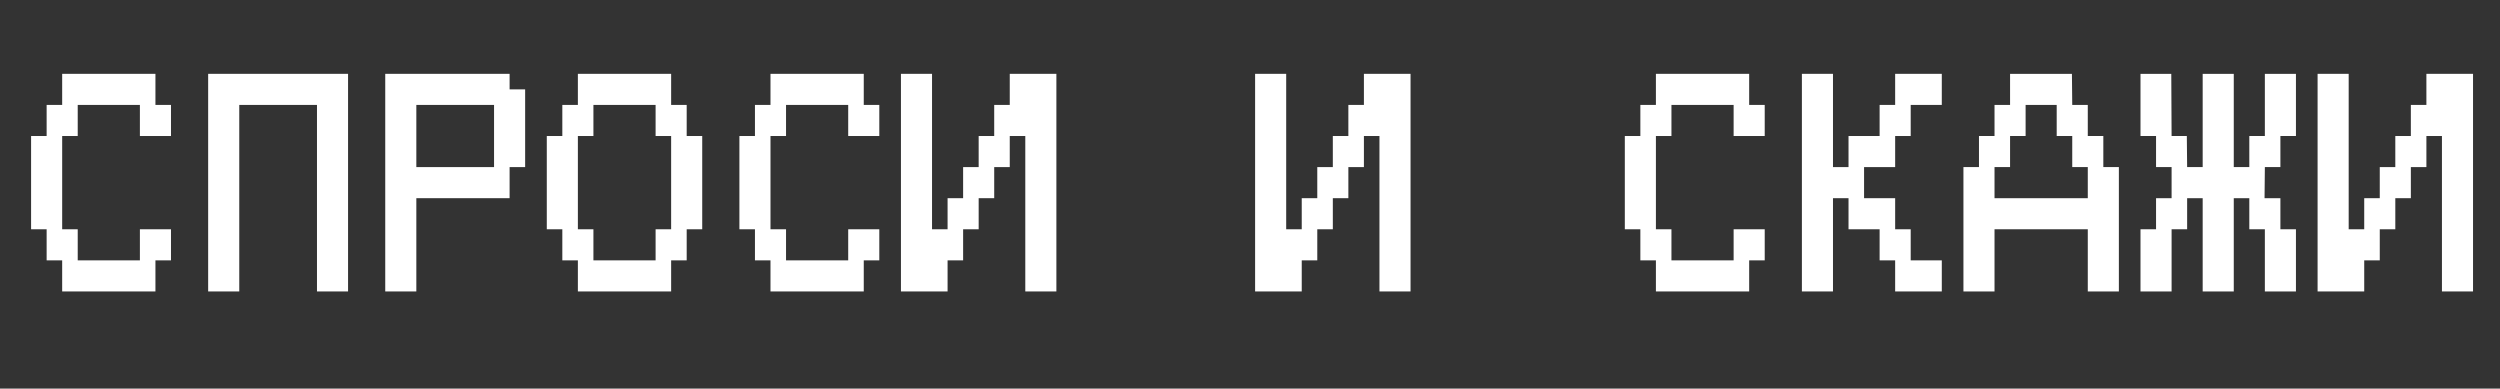 <svg width="193" height="30" viewBox="0 0 193 30" fill="none" xmlns="http://www.w3.org/2000/svg">
<rect x="0" y="0" width="193" height="30" fill="#333333" stroke="none"/>
<path d="M4.8 5.7H12V8.1H13.2V10.5H10.8V8.1H6V10.5H4.8V17.7H6V20.1H10.8V17.7H13.2V20.1H12V22.5H4.8V20.1H3.6V17.7H2.4V10.5H3.6V8.1H4.8V5.7Z" fill="white"/>
<path d="M16.07 5.7H26.87V22.5H24.471V8.1H18.471V22.5H16.07V5.7Z" fill="white"/>
<path d="M32.141 8.1V12.9H38.141V8.1H32.141ZM29.741 5.7H39.341V6.9H40.541V12.9H39.341V15.3H32.141V22.5H29.741V5.7Z" fill="white"/>
<path d="M50.612 20.1V17.7H51.812V10.5H50.612V8.1H45.812V10.5H44.612V17.7H45.812V20.1H50.612ZM51.812 22.5H44.612V20.1H43.412V17.7H42.212V10.5H43.412V8.1H44.612V5.7H51.812V8.1H53.012V10.5H54.212V17.7H53.012V20.1H51.812V22.5Z" fill="white"/>
<path d="M59.482 5.7H66.682V8.1H67.882V10.5H65.482V8.1H60.682V10.5H59.482V17.7H60.682V20.1H65.482V17.7H67.882V20.1H66.682V22.5H59.482V20.1H58.282V17.7H57.082V10.5H58.282V8.1H59.482V5.7Z" fill="white"/>
<path d="M69.553 5.7H71.953V17.7H73.153V15.3H74.353V12.9H75.553V10.5H76.753V8.1H77.953V5.7H81.553V22.5H79.153V10.5H77.953V12.9H76.753V15.3H75.553V17.7H74.353V20.1H73.153V22.5H69.553V5.7Z" fill="white"/>
<path d="M96.894 5.7H99.294V17.7H100.494V15.3H101.694V12.9H102.894V10.5H104.094V8.1H105.294V5.7H108.894V22.5H106.494V10.5H105.294V12.9H104.094V15.3H102.894V17.7H101.694V20.1H100.494V22.5H96.894V5.7Z" fill="white"/>
<path d="M127.836 5.7H135.036V8.1H136.236V10.5H133.836V8.1H129.036V10.5H127.836V17.7H129.036V20.1H133.836V17.7H136.236V20.1H135.036V22.5H127.836V20.1H126.636V17.7H125.436V10.5H126.636V8.1H127.836V5.7Z" fill="white"/>
<path d="M139.106 5.7H141.506V12.9H142.706V10.5H145.106V8.1H146.306V5.7H149.906V8.1H147.506V10.5H146.306V12.9H143.906V15.3H146.306V17.7H147.506V20.1H149.906V22.5H146.306V20.1H145.106V17.7H142.706V15.3H141.506V22.5H139.106V5.7Z" fill="white"/>
<path d="M153.977 12.9V15.3H161.177V12.9H159.977V10.5H158.777V8.1H156.377V10.5H155.177V12.9H153.977ZM153.977 22.5H151.577V12.9H152.777V10.5H153.977V8.1H155.177V5.7H159.953L159.977 8.1H161.177V10.5H162.377V12.9H163.577V22.5H161.177V17.7H153.977V22.5Z" fill="white"/>
<path d="M165.247 5.7H167.623L167.647 10.5H168.823L168.847 12.9H170.047V5.7H172.447V12.9H173.647V10.5H174.847V5.7H177.247V10.5H176.047V12.9H174.847L174.823 15.3H176.047V17.7H177.247V22.5H174.847V17.7H173.647V15.3H172.447V22.5H170.047V15.3H168.847V17.7H167.647V22.5H165.247V17.7H166.447V15.3H167.647V12.9H166.447V10.5H165.247V5.7Z" fill="white"/>
<path d="M178.918 5.7H181.318V17.7H182.518V15.3H183.718V12.9H184.918V10.5H186.118V8.1H187.318V5.7H190.918V22.5H188.518V10.5H187.318V12.9H186.118V15.3H184.918V17.7H183.718V20.1H182.518V22.5H178.918V5.7Z" fill="white"/>
</svg>
